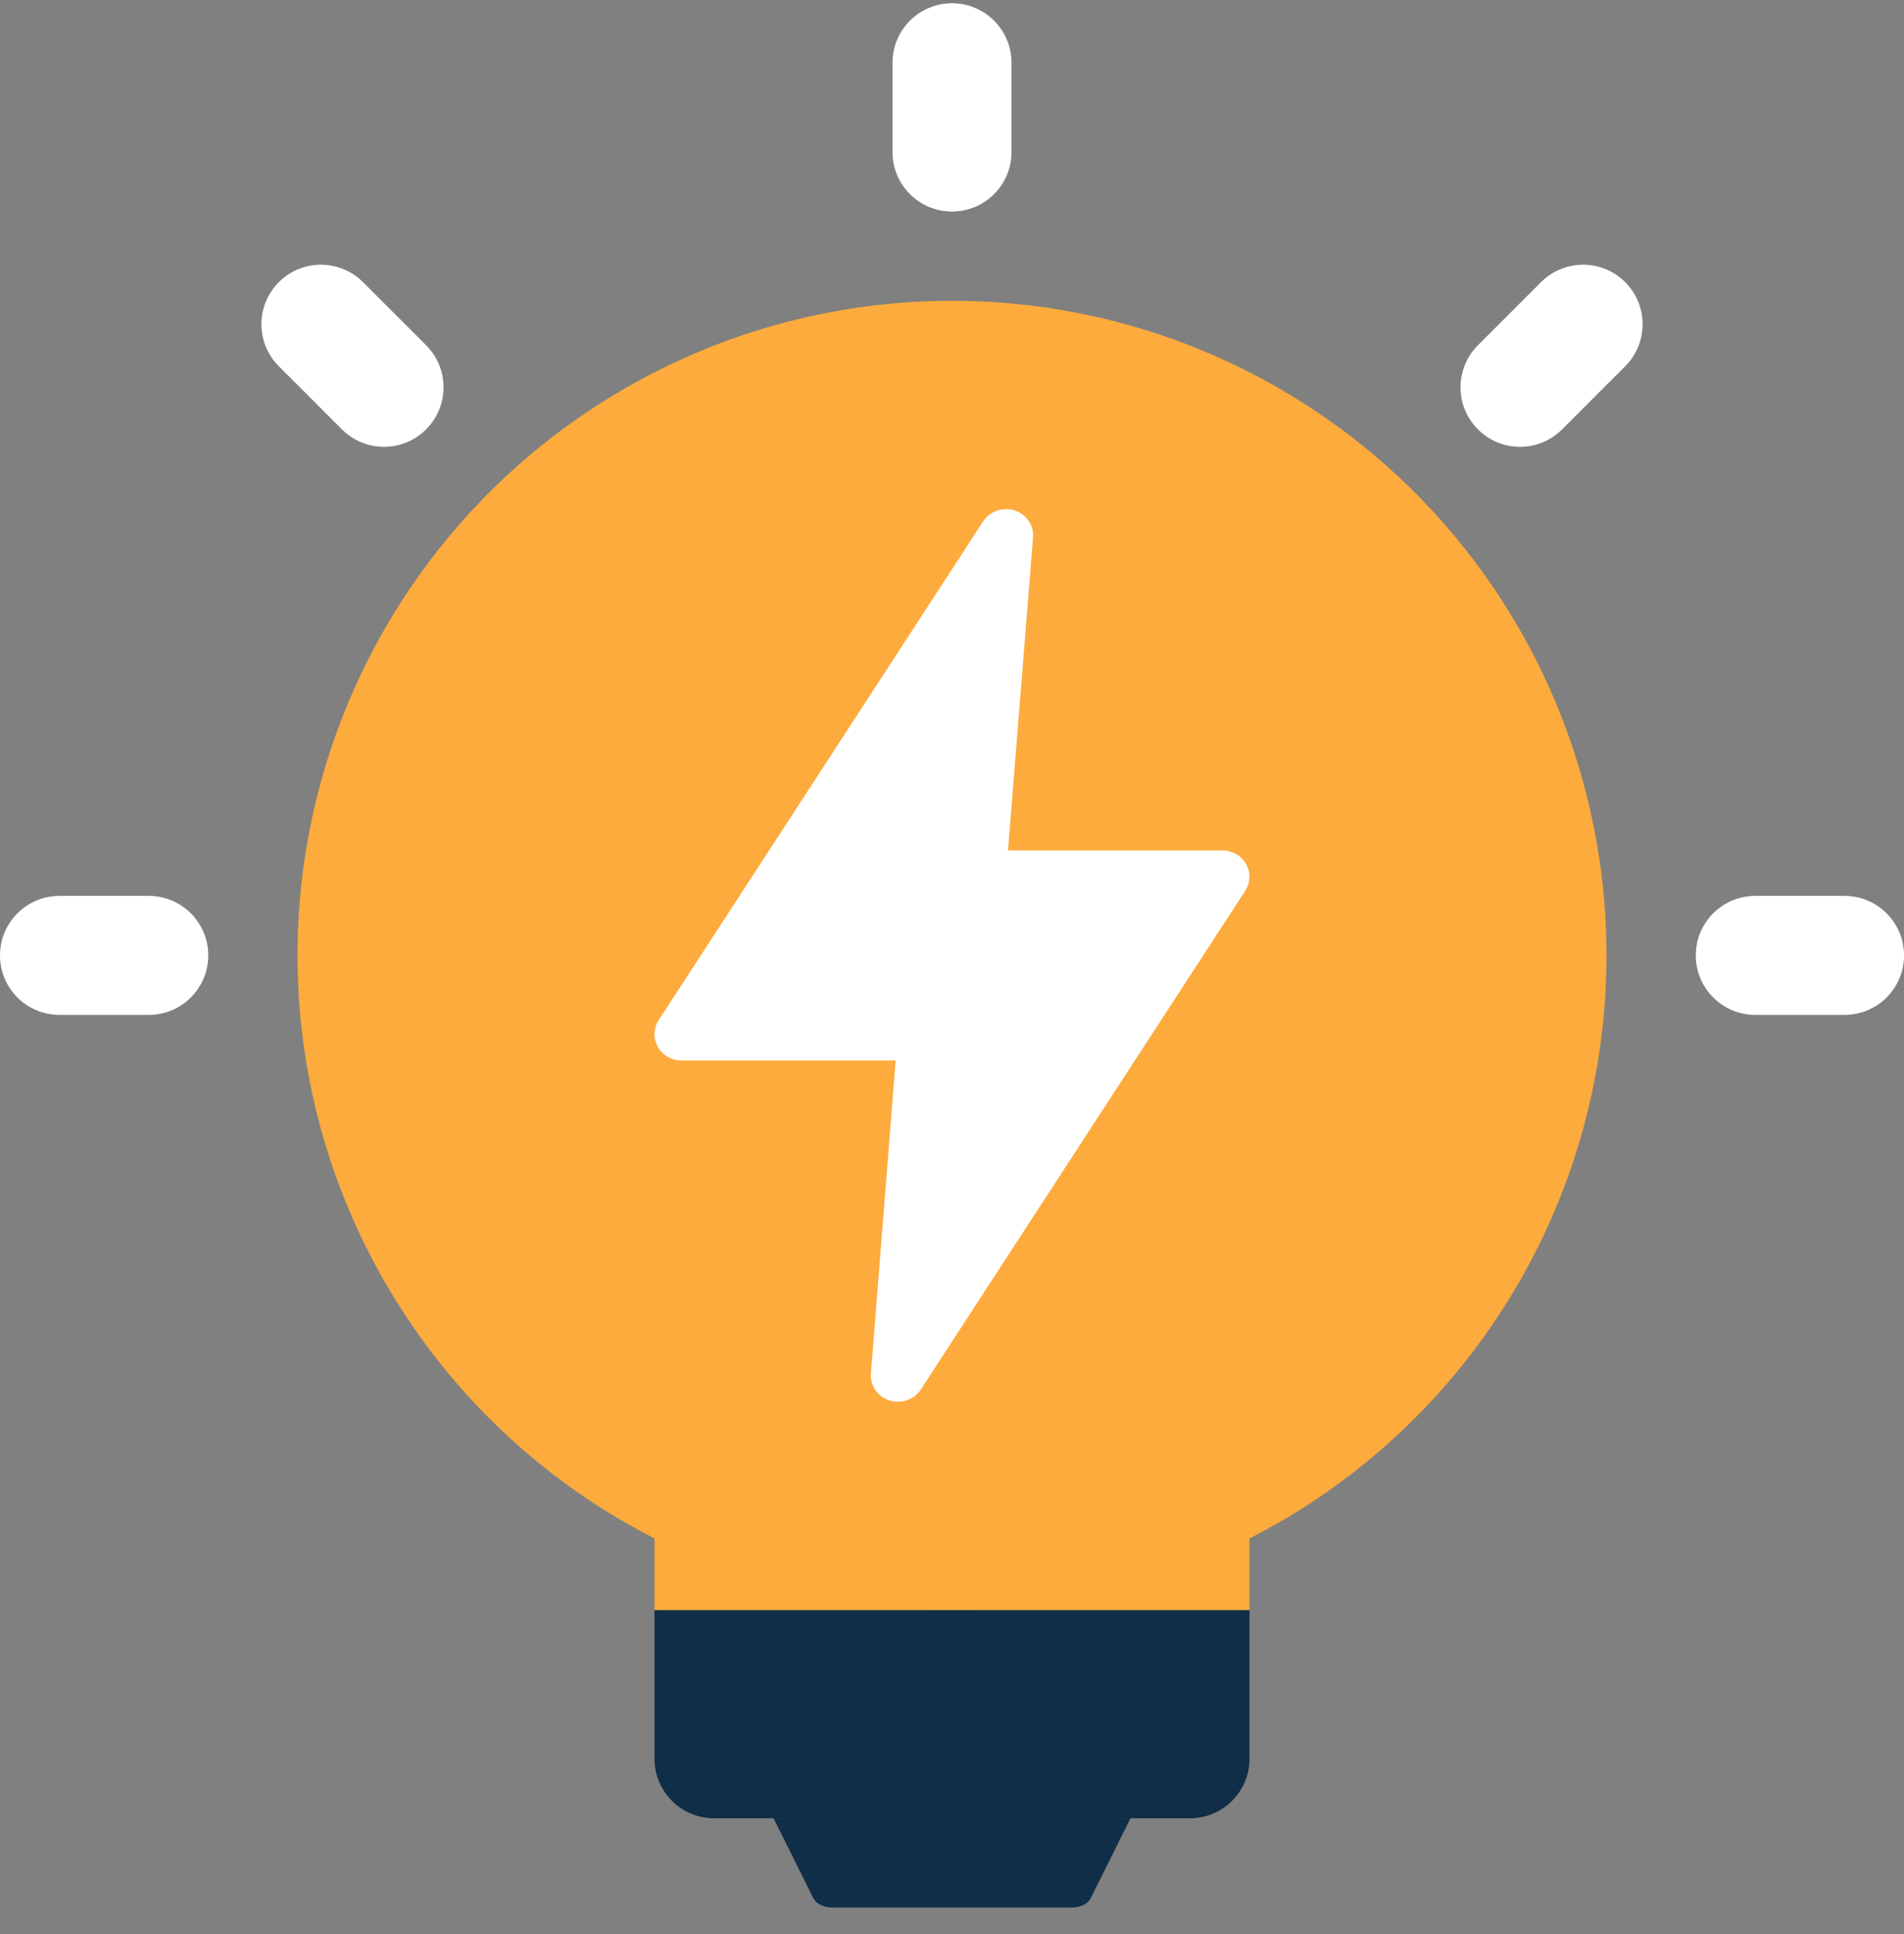 <svg width="64" height="65" viewBox="0 0 64 65" fill="none" xmlns="http://www.w3.org/2000/svg">
<rect x="0" y="0" width="64" height="65" fill="#808080" stroke="none"/>
<path d="M26 61.109L27.343 63.801C27.387 63.89 27.472 63.968 27.585 64.023C27.698 64.078 27.834 64.108 27.975 64.109H36.025C36.166 64.109 36.303 64.079 36.416 64.023C36.53 63.968 36.615 63.89 36.659 63.801L38 61.109H26Z" fill="#112E48"/>
<circle cx="32" cy="32.109" r="22" fill="#FDAB3D"/>
<path d="M22 54.109H42V59.109C42 60.214 41.105 61.109 40 61.109H24C22.895 61.109 22 60.214 22 59.109V54.109Z" fill="#112E48"/>
<rect x="22" y="47.109" width="20" height="7" fill="#FDAB3D"/>
<path d="M33.769 17.111C33.624 17.118 33.483 17.159 33.357 17.23C33.231 17.302 33.125 17.401 33.048 17.521L22.142 34.284C22.055 34.417 22.006 34.571 22 34.728C21.995 34.886 22.033 35.042 22.111 35.181C22.189 35.319 22.304 35.435 22.443 35.516C22.583 35.597 22.742 35.64 22.905 35.641H30.106L29.275 46.159C29.26 46.355 29.312 46.551 29.425 46.715C29.537 46.879 29.703 47.002 29.896 47.064C30.089 47.127 30.297 47.124 30.489 47.058C30.68 46.992 30.843 46.866 30.952 46.699L41.858 29.936C41.944 29.803 41.992 29.649 41.997 29.492C42.002 29.335 41.963 29.18 41.886 29.042C41.808 28.904 41.694 28.788 41.554 28.707C41.416 28.627 41.257 28.583 41.095 28.582H33.883L34.724 18.064C34.735 17.939 34.718 17.812 34.674 17.694C34.63 17.576 34.56 17.467 34.47 17.377C34.379 17.287 34.27 17.216 34.149 17.17C34.028 17.124 33.899 17.104 33.769 17.111Z" fill="white"/>
<path d="M2 34.109C0.895 34.109 -3.91405e-08 33.214 -8.74228e-08 32.109C-1.35705e-07 31.005 0.895 30.109 2 30.109L5 30.109C6.105 30.109 7 31.005 7 32.109C7 33.214 6.105 34.109 5 34.109L2 34.109Z" fill="white"/>
<path d="M59.001 34.109C57.896 34.109 57.001 33.214 57.001 32.109C57.001 31.005 57.896 30.109 59.001 30.109L62.001 30.109C63.105 30.109 64.001 31.005 64.001 32.109C64.001 33.214 63.105 34.109 62.001 34.109L59.001 34.109Z" fill="white"/>
<path d="M34 5.109C34 6.214 33.105 7.109 32 7.109C30.895 7.109 30 6.214 30 5.109L30 2.109C30 1.005 30.895 0.109 32 0.109C33.105 0.109 34 1.005 34 2.109L34 5.109Z" fill="white"/>
<path d="M52.507 14.431C51.726 15.213 50.46 15.213 49.679 14.431C48.898 13.65 48.898 12.384 49.679 11.603L51.8 9.482C52.581 8.701 53.847 8.701 54.628 9.482C55.409 10.263 55.409 11.529 54.628 12.31L52.507 14.431Z" fill="white"/>
<path d="M14.323 11.603C15.104 12.384 15.104 13.65 14.323 14.431C13.542 15.212 12.275 15.212 11.494 14.431L9.373 12.31C8.592 11.529 8.592 10.263 9.373 9.482C10.154 8.701 11.42 8.701 12.201 9.482L14.323 11.603Z" fill="white"/>
</svg>
